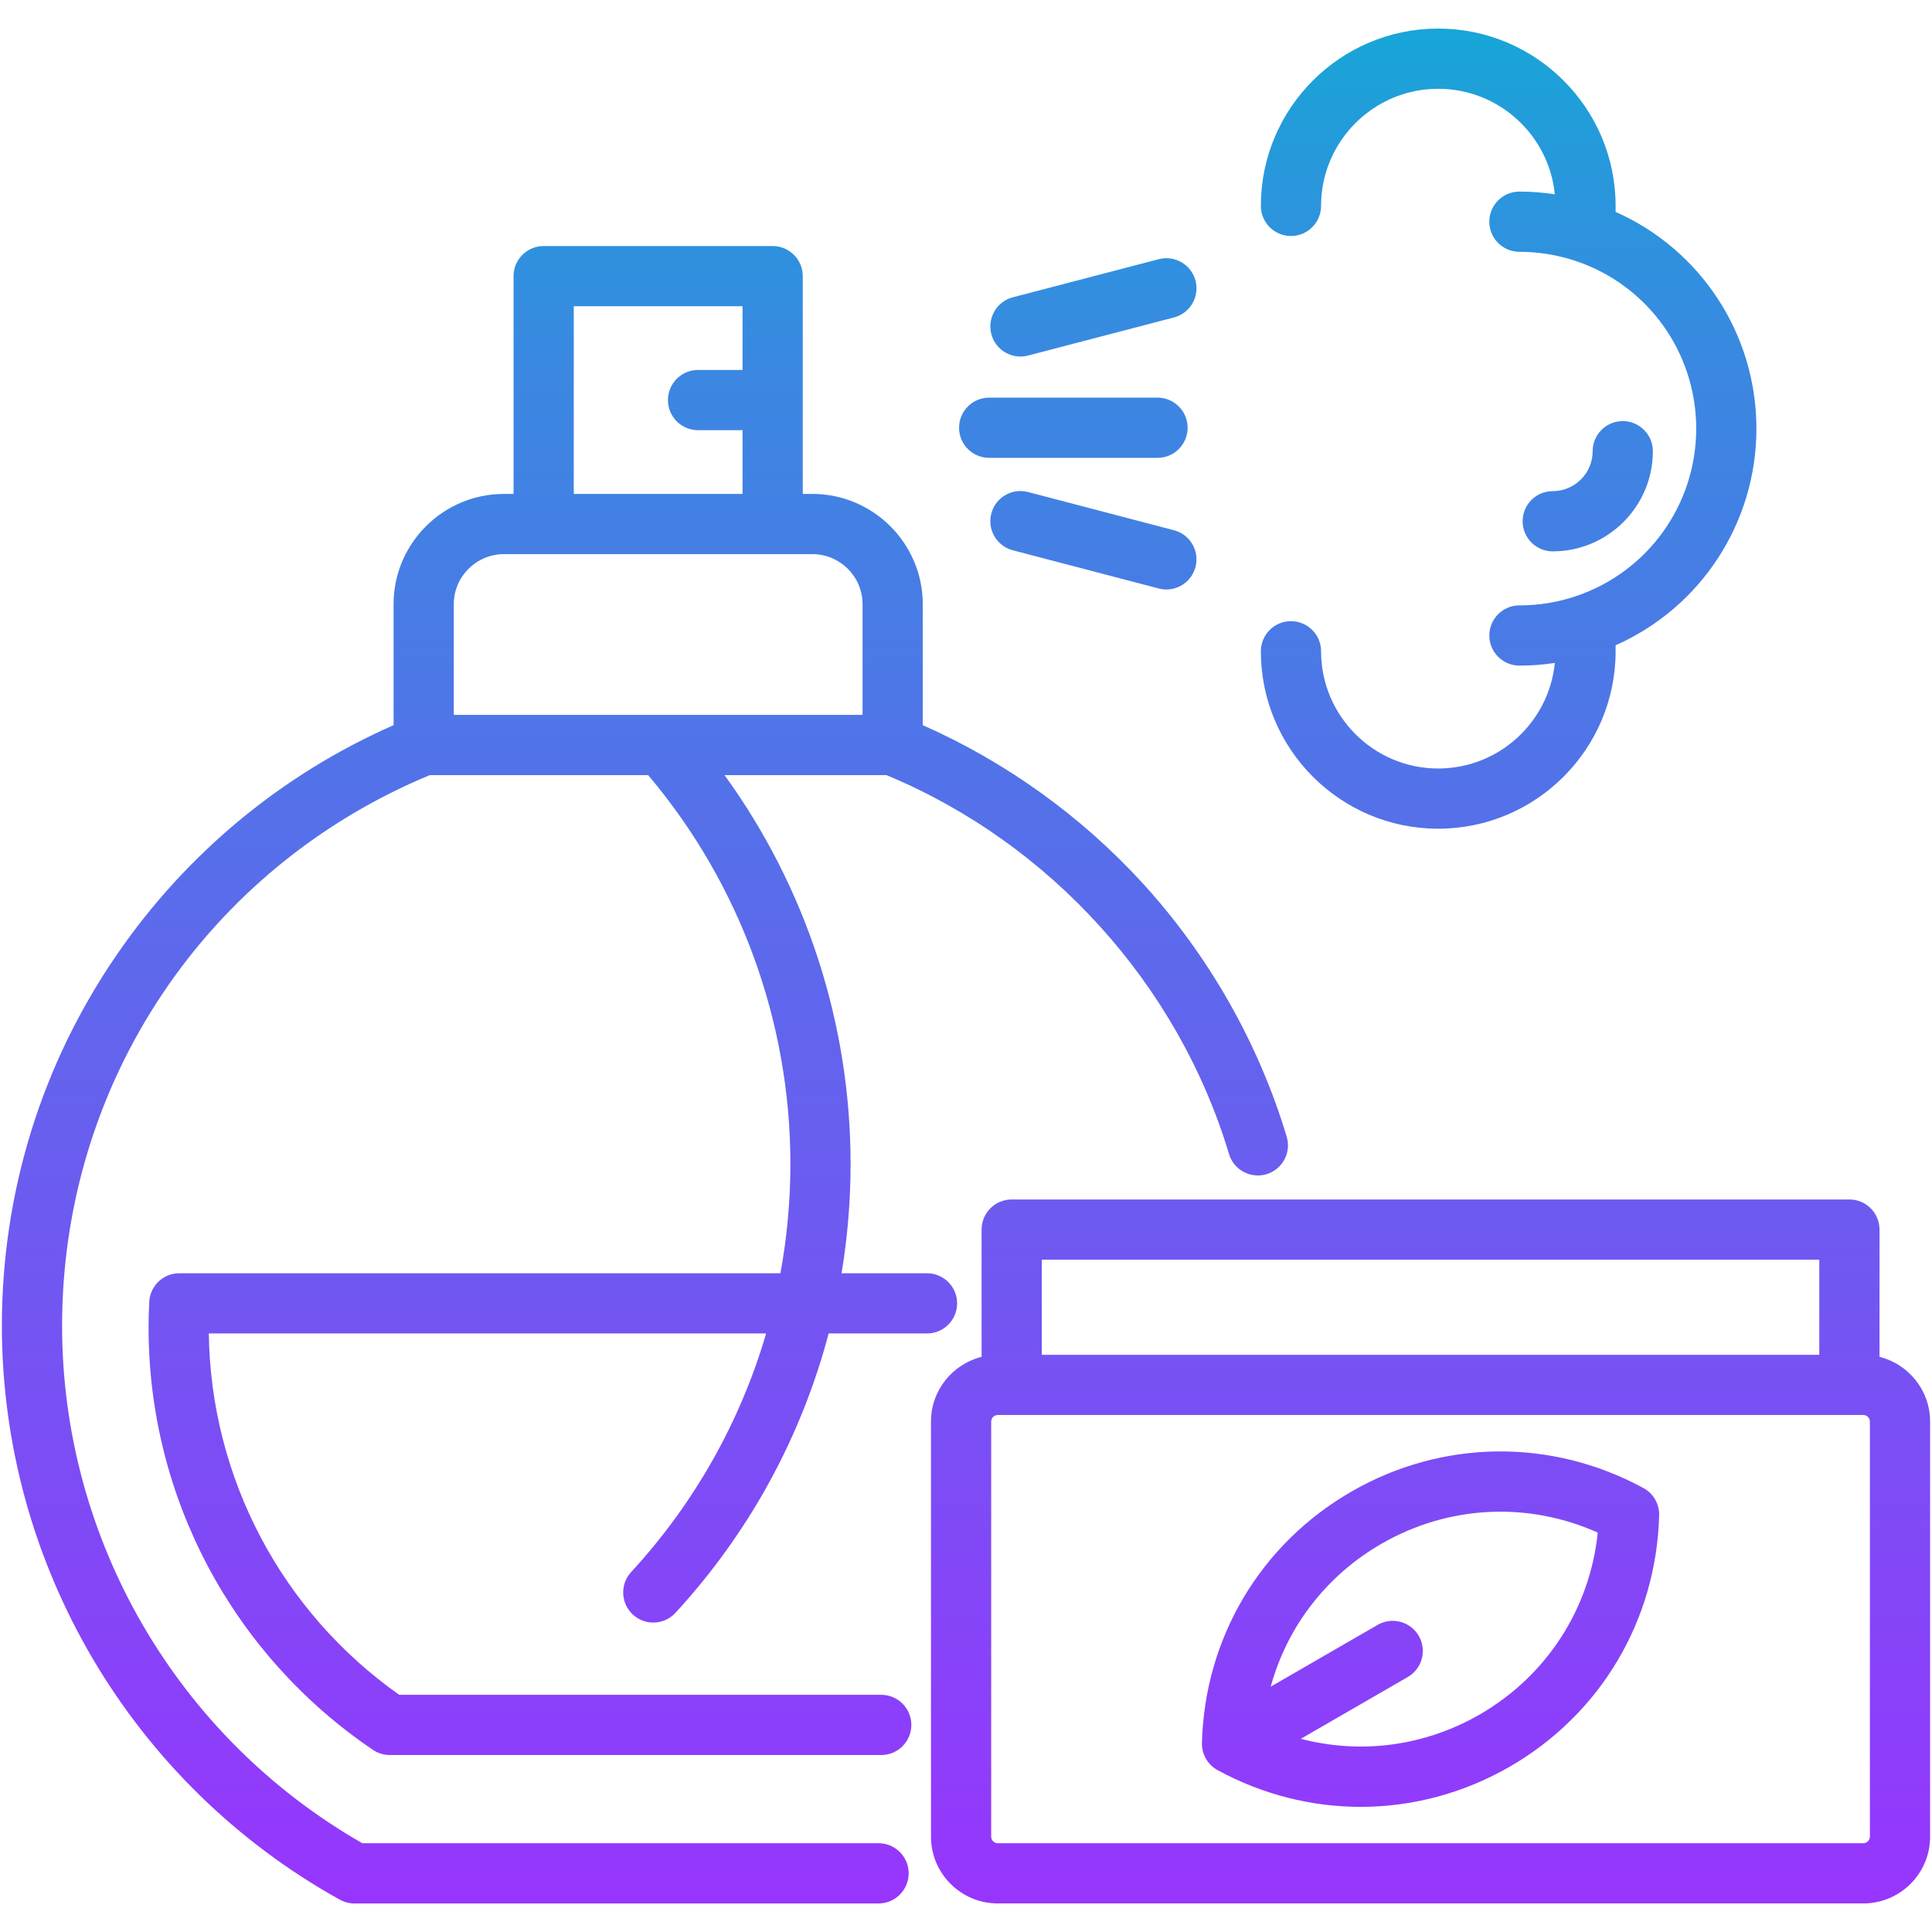 <svg id="Layer_1" enable-background="new 0 0 512 512" viewBox="0 0 512 512" xmlns="http://www.w3.org/2000/svg" xmlns:xlink="http://www.w3.org/1999/xlink"><linearGradient id="SVGID_1_" gradientUnits="userSpaceOnUse" x1="256" x2="256" y1="7.572" y2="504.428"><stop offset="0" stop-color="#17a6d7"/><stop offset=".062" stop-color="#259adb"/><stop offset=".186" stop-color="#3b87e2"/><stop offset=".265" stop-color="#4380e4"/><stop offset="1" stop-color="#9735fd"/></linearGradient><path d="m411.49 146.116c-4.406 0-7.978-3.572-7.978-7.979s3.572-7.979 7.978-7.979c5.834 0 10.581-4.747 10.581-10.581 0-4.406 3.572-7.979 7.978-7.979s7.978 3.572 7.978 7.979c0 14.634-11.905 26.539-26.537 26.539zm-30.357 57.544c-17.113 0-31.036-13.935-31.036-31.063 0-4.406-3.572-7.979-7.978-7.979s-7.978 3.572-7.978 7.979c0 25.927 21.081 47.021 46.992 47.021 25.927 0 47.02-21.094 47.02-47.021v-1.595c22.54-9.979 37.316-32.375 37.316-57.421s-14.776-47.44-37.316-57.422v-1.594c0-25.911-21.093-46.992-47.02-46.992-25.912 0-46.992 21.081-46.992 46.992 0 4.406 3.572 7.979 7.978 7.979s7.978-3.572 7.978-7.979c0-17.112 13.923-31.035 31.036-31.035 16.089 0 29.359 12.285 30.91 27.958-3.104-.468-6.236-.714-9.38-.714-4.406 0-7.978 3.572-7.978 7.979s3.572 7.979 7.978 7.979c5.069 0 10.109.823 14.978 2.444 19.063 6.418 31.872 24.261 31.872 44.406 0 20.149-12.812 37.995-31.881 44.41-.002 0-.003.001-.005.002-.003.001-.006.002-.01.003-4.776 1.616-9.808 2.436-14.954 2.436-4.406 0-7.978 3.572-7.978 7.979s3.572 7.979 7.978 7.979c3.162 0 6.294-.244 9.38-.706-1.554 15.682-14.822 27.975-30.91 27.975zm-70.009-63.141-38.675-10.128c-4.263-1.121-8.623 1.434-9.739 5.697s1.434 8.623 5.697 9.74l38.675 10.128c.677.177 1.357.262 2.026.262 3.54 0 6.774-2.374 7.713-5.959 1.117-4.263-1.434-8.623-5.697-9.74zm-40.701-46.033c.667 0 1.346-.085 2.021-.261l38.675-10.101c4.263-1.113 6.816-5.472 5.703-9.735-1.114-4.264-5.47-6.819-9.735-5.704l-38.675 10.101c-4.263 1.113-6.816 5.472-5.703 9.735.937 3.588 4.172 5.965 7.714 5.965zm-8.284 26.847h44.615c4.406 0 7.978-3.572 7.978-7.979s-3.572-7.979-7.978-7.979h-44.615c-4.406 0-7.978 3.572-7.978 7.979 0 4.406 3.572 7.979 7.978 7.979zm-94.875 295.277c16.805-18.256 28.939-39.891 35.768-63.23h-147.693c.496 38.197 19.234 73.73 50.46 95.765h127.739c4.406 0 7.978 3.572 7.978 7.979s-3.572 7.979-7.978 7.979h-130.227c-1.593 0-3.149-.478-4.469-1.369-37.238-25.178-59.47-67.014-59.47-111.909 0-2.326.059-4.566.181-6.848.227-4.235 3.726-7.553 7.967-7.553h159.301c1.741-9.484 2.639-19.173 2.639-28.97 0-37.784-13.358-74.23-37.686-103.037h-57.88c-59.242 24.571-97.438 81.678-97.438 145.926 0 56.637 30.432 108.989 79.557 137.129h136.816c4.406 0 7.978 3.572 7.978 7.979s-3.572 7.979-7.978 7.979h-138.911c-1.356 0-2.691-.346-3.876-1.005-55.231-30.7-89.542-88.975-89.542-152.083 0-35.345 10.542-69.365 30.487-98.383 18.439-26.827 43.711-47.746 73.315-60.785v-32.054c0-16.115 13.123-29.225 29.253-29.225h2.546v-57.715c0-4.406 3.572-7.979 7.978-7.979h60.685c4.406 0 7.978 3.572 7.978 7.979v57.714h2.546c16.13 0 29.253 13.11 29.253 29.225v32.051c21.937 9.696 41.979 24.074 58.222 41.83 17.563 19.198 30.781 42.447 38.226 67.234 1.268 4.22-1.126 8.669-5.346 9.937-.765.229-1.538.339-2.298.339-3.431 0-6.6-2.231-7.638-5.685-13.501-44.951-47.381-82.375-90.78-100.409h-42.912c21.636 29.861 33.401 65.858 33.401 103.037 0 9.78-.811 19.465-2.392 28.97h22.648c4.406 0 7.978 3.572 7.978 7.979s-3.572 7.979-7.978 7.979h-26.072c-7.227 27.387-21.039 52.791-40.596 74.038-1.573 1.709-3.719 2.575-5.872 2.575-1.932 0-3.868-.698-5.401-2.108-3.242-2.986-3.451-8.033-.467-11.276zm-15.207-285.716h44.729v-16.889h-11.797c-4.406 0-7.978-3.572-7.978-7.979s3.572-7.979 7.978-7.979h11.797v-16.888h-44.729zm76.529 58.564v-29.339c0-7.316-5.965-13.268-13.297-13.268h-81.734c-7.332 0-13.297 5.952-13.297 13.268v29.339zm282.914 187.261v110.025c0 9.751-7.932 17.683-17.682 17.683h-229.415c-9.75 0-17.682-7.933-17.682-17.683v-110.025c0-8.274 5.721-15.22 13.41-17.139v-33.729c0-4.406 3.572-7.979 7.978-7.979h222.003c4.406 0 7.978 3.572 7.978 7.979v33.729c7.689 1.919 13.41 8.865 13.41 17.139zm-235.413-17.682h206.047v-25.207h-206.047zm219.457 17.682c0-.936-.79-1.725-1.726-1.725h-229.415c-.935 0-1.726.789-1.726 1.725v110.025c0 .936.79 1.726 1.726 1.726h229.415c.935 0 1.726-.79 1.726-1.726zm-55.85 24.85c-.723 27.8-15.506 52.694-39.545 66.591-12.329 7.112-25.936 10.677-39.558 10.677-12.985 0-25.983-3.238-37.903-9.727-2.632-1.433-4.239-4.219-4.161-7.215.724-27.812 15.509-52.698 39.552-66.568 24.032-13.892 52.987-14.26 77.448-.977 2.635 1.431 4.245 4.22 4.167 7.219zm-16.273 4.584c-18.524-8.287-39.624-7.264-57.363 2.991-14.644 8.449-24.968 22.021-29.308 37.842l28.339-16.375c3.816-2.208 8.695-.901 10.9 2.916 2.204 3.815.899 8.695-2.916 10.899l-28.34 16.376c15.859 4.15 32.78 1.997 47.437-6.458 17.737-10.256 29.167-28.022 31.251-48.191z" fill="url(#SVGID_1_)"/></svg>